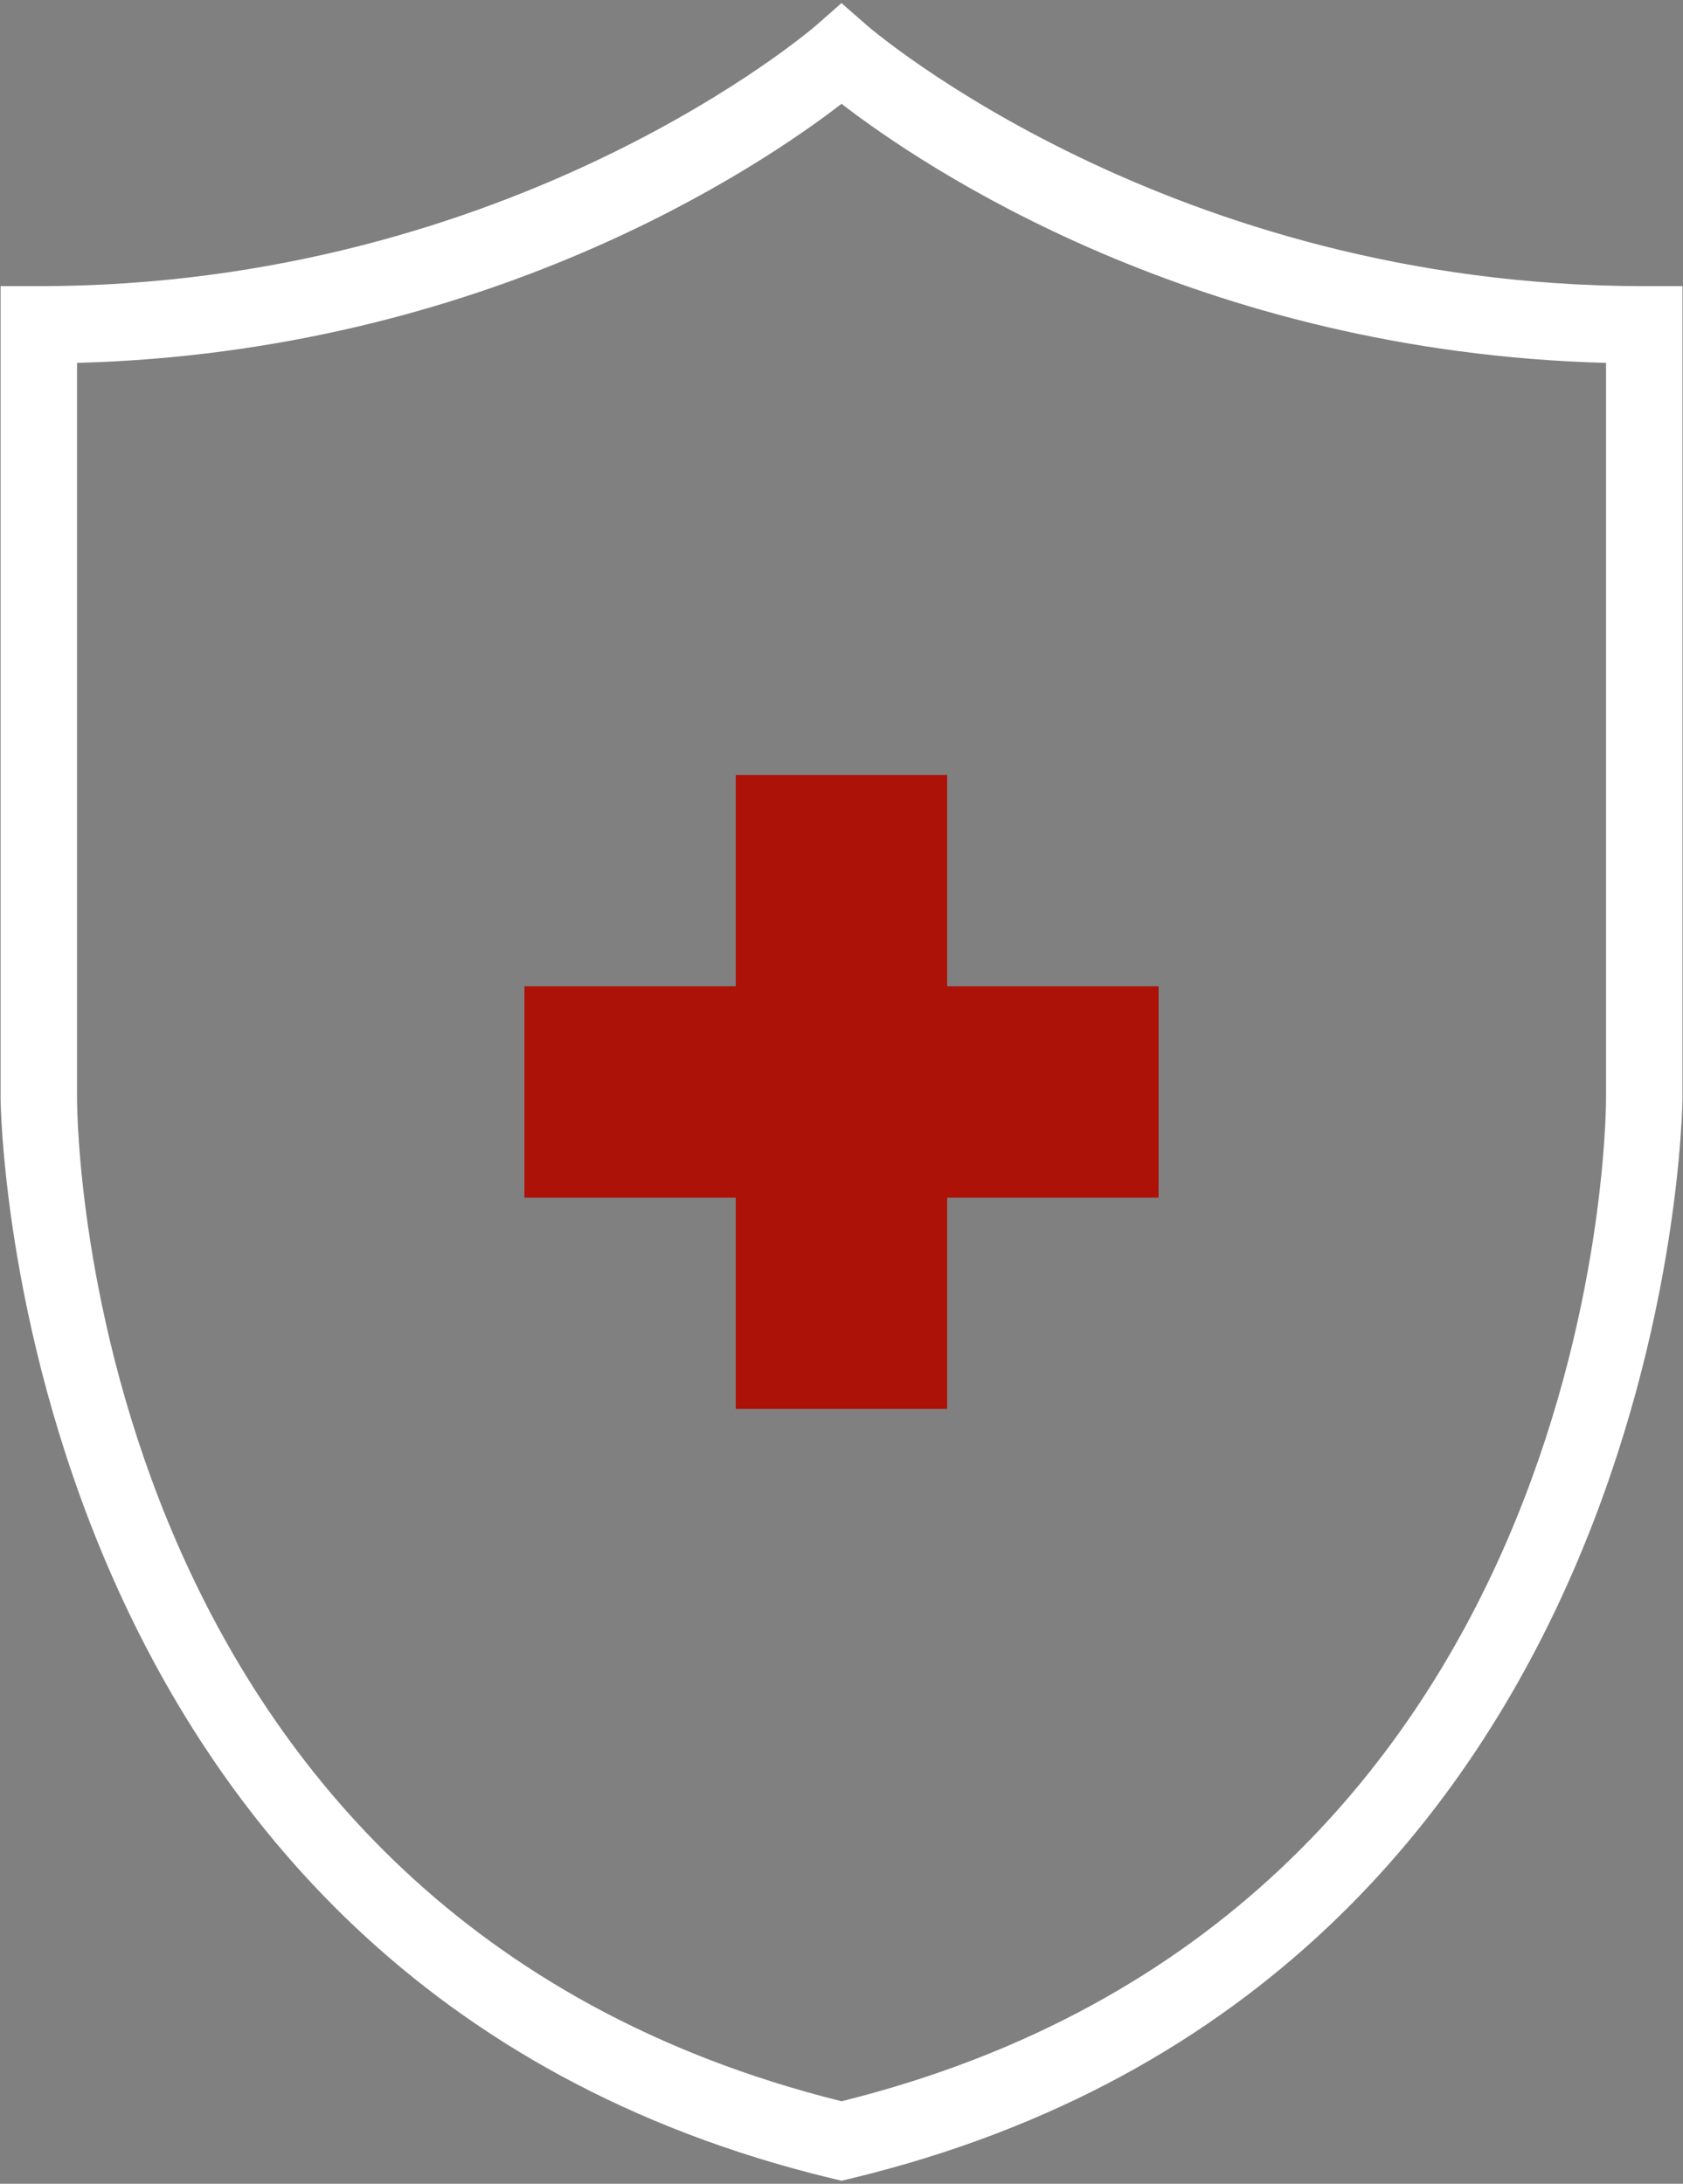<svg width="47" height="61" viewBox="0 0 47 61" fill="none" xmlns="http://www.w3.org/2000/svg">
<rect x="0" y="0" width="47" height="61" fill="#808080" stroke="none"/>
<path d="M45.918 7.993C32.638 7.993 24.286 0.775 24.203 0.703L23.5 0.086L22.799 0.703C22.716 0.775 14.363 7.993 1.083 7.993H0.016V30.661C0.016 30.907 0.281 55.326 23.254 60.856L23.501 60.916L23.748 60.856C46.72 55.326 46.986 30.907 46.986 30.661V7.993H45.918ZM44.851 30.66C44.849 31.592 44.567 53.454 23.501 58.695C2.435 53.454 2.152 31.592 2.151 30.661V10.137C13.574 9.829 21.217 4.662 23.501 2.9C25.784 4.662 33.427 9.829 44.851 10.137V30.66Z" fill="white"/>
<path d="M20.548 21.646V27.55H14.645V33.453H20.548V39.356H26.451V33.453H32.355V27.55H26.451V21.646H20.548Z" fill="#AD1208"/>
</svg>
